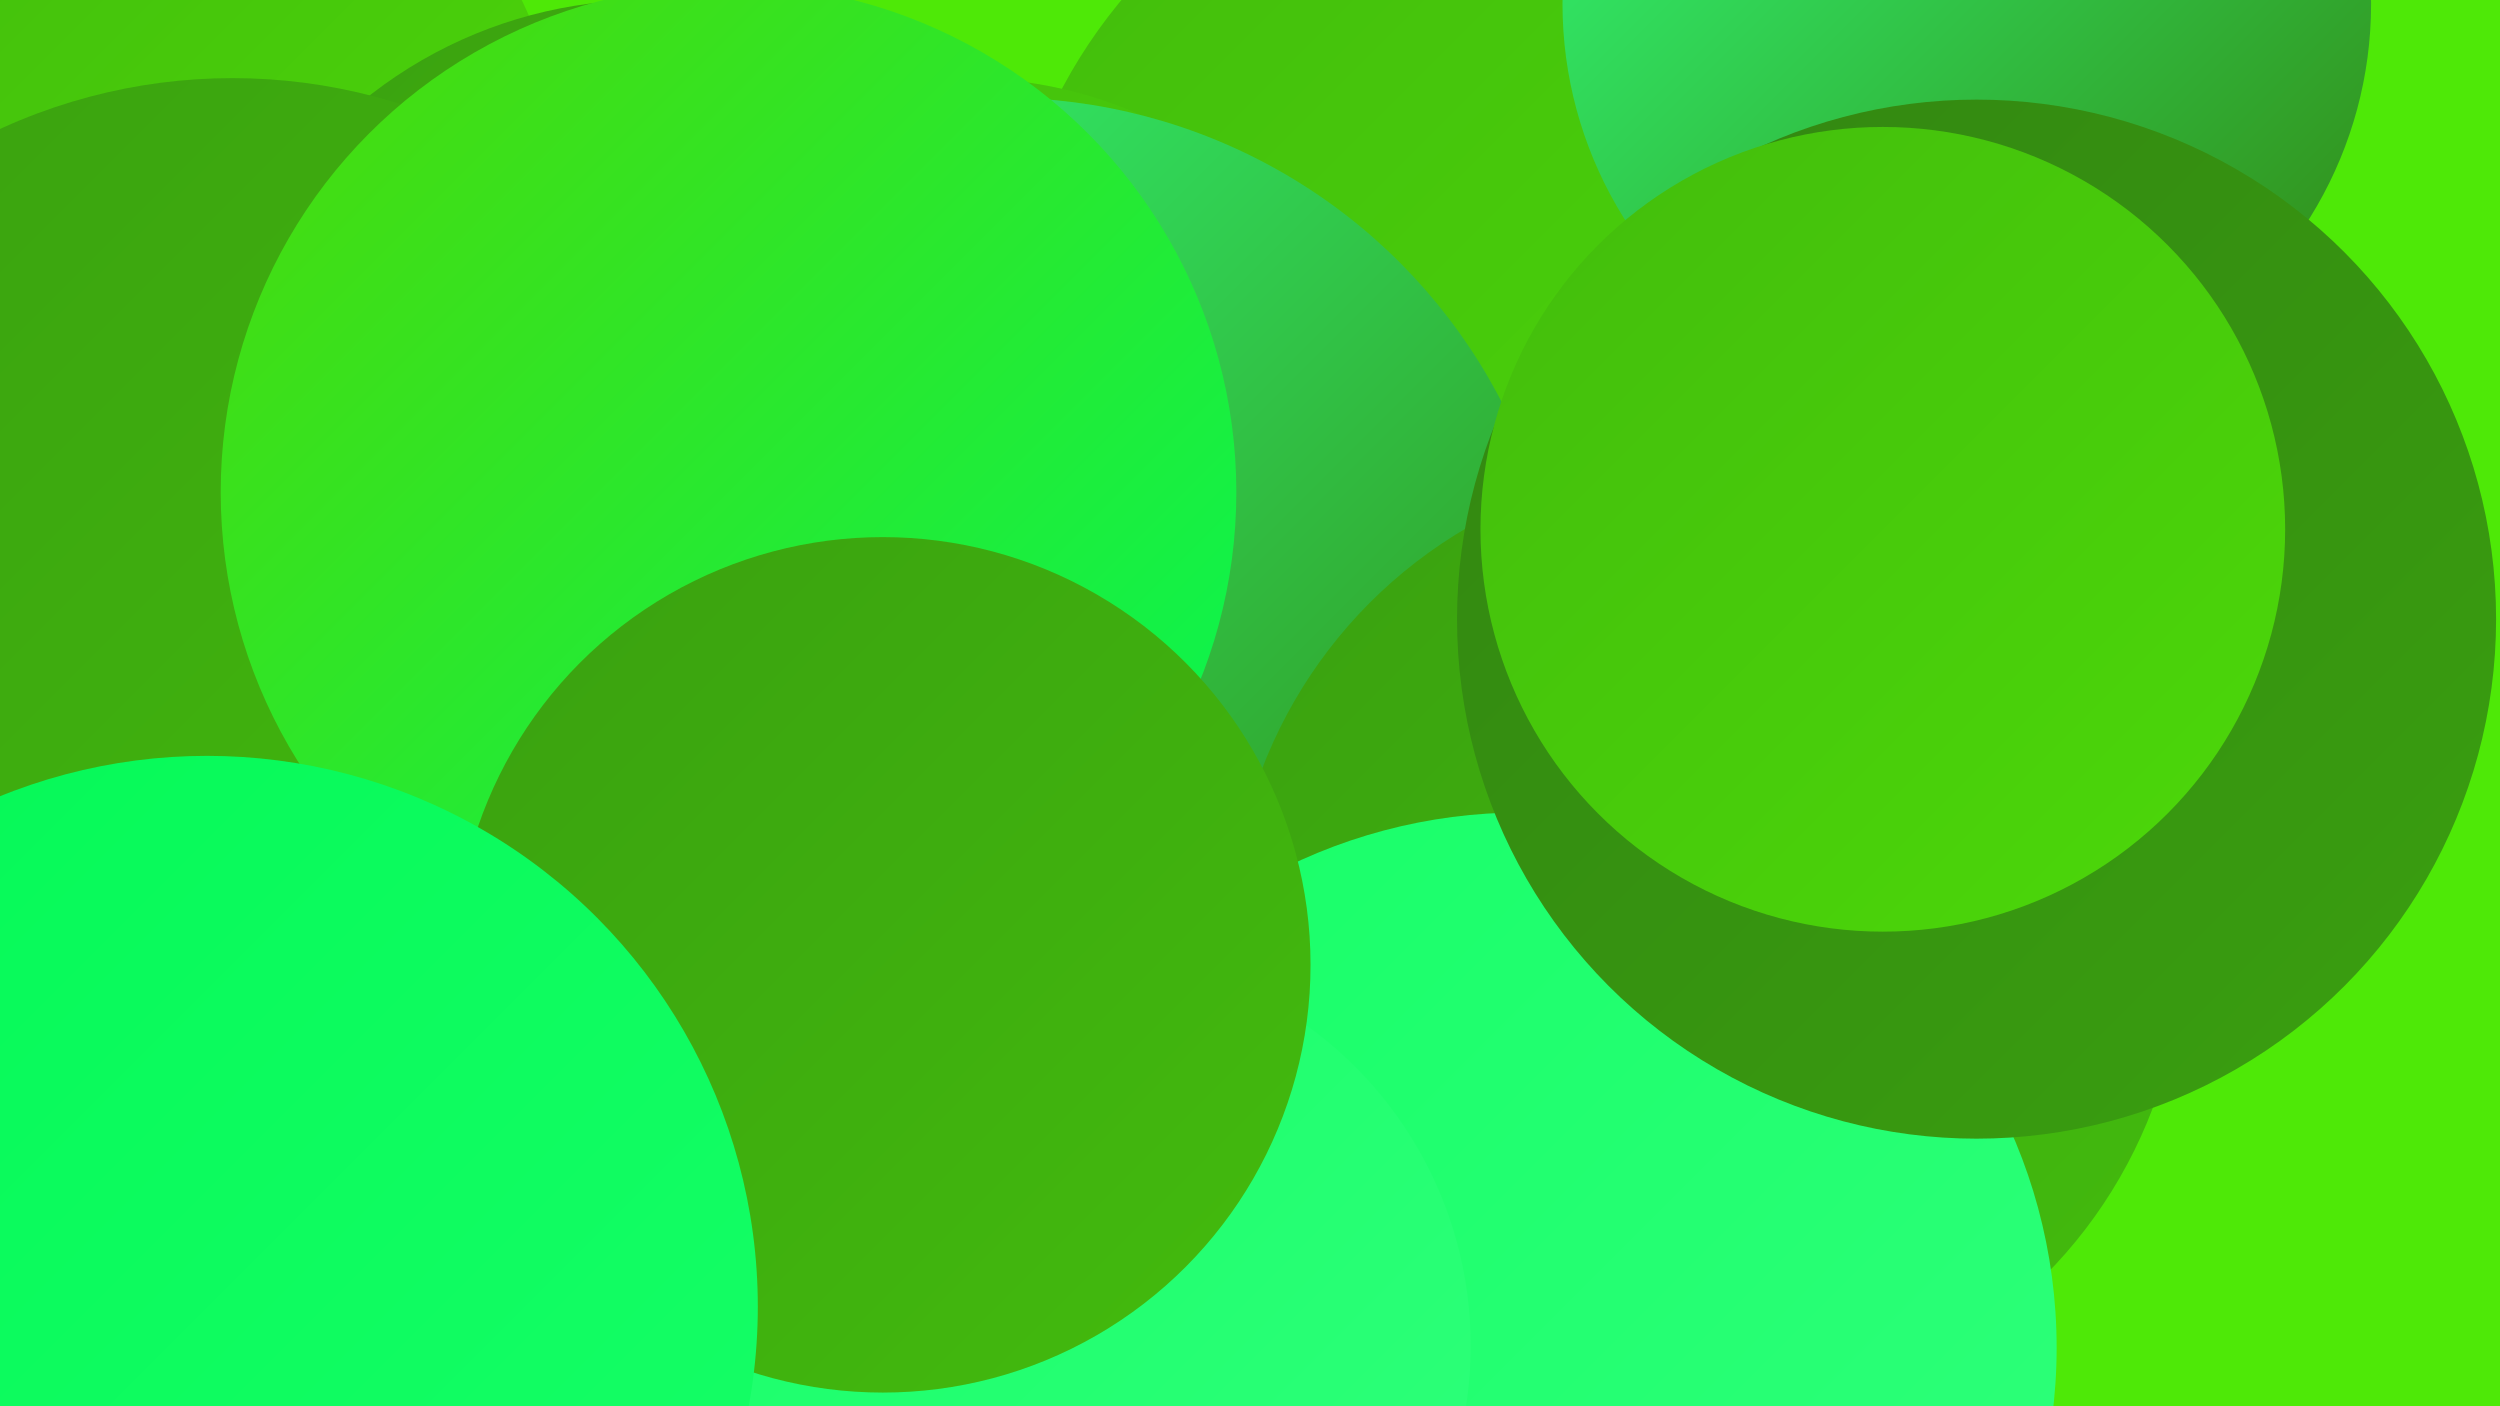 <?xml version="1.0" encoding="UTF-8"?><svg width="1280" height="720" xmlns="http://www.w3.org/2000/svg"><defs><linearGradient id="grad0" x1="0%" y1="0%" x2="100%" y2="100%"><stop offset="0%" style="stop-color:#328511;stop-opacity:1" /><stop offset="100%" style="stop-color:#3aa010;stop-opacity:1" /></linearGradient><linearGradient id="grad1" x1="0%" y1="0%" x2="100%" y2="100%"><stop offset="0%" style="stop-color:#3aa010;stop-opacity:1" /><stop offset="100%" style="stop-color:#43bc0d;stop-opacity:1" /></linearGradient><linearGradient id="grad2" x1="0%" y1="0%" x2="100%" y2="100%"><stop offset="0%" style="stop-color:#43bc0d;stop-opacity:1" /><stop offset="100%" style="stop-color:#4cd909;stop-opacity:1" /></linearGradient><linearGradient id="grad3" x1="0%" y1="0%" x2="100%" y2="100%"><stop offset="0%" style="stop-color:#4cd909;stop-opacity:1" /><stop offset="100%" style="stop-color:#04f856;stop-opacity:1" /></linearGradient><linearGradient id="grad4" x1="0%" y1="0%" x2="100%" y2="100%"><stop offset="0%" style="stop-color:#04f856;stop-opacity:1" /><stop offset="100%" style="stop-color:#17ff68;stop-opacity:1" /></linearGradient><linearGradient id="grad5" x1="0%" y1="0%" x2="100%" y2="100%"><stop offset="0%" style="stop-color:#17ff68;stop-opacity:1" /><stop offset="100%" style="stop-color:#30ff7b;stop-opacity:1" /></linearGradient><linearGradient id="grad6" x1="0%" y1="0%" x2="100%" y2="100%"><stop offset="0%" style="stop-color:#30ff7b;stop-opacity:1" /><stop offset="100%" style="stop-color:#328511;stop-opacity:1" /></linearGradient></defs><rect width="1280" height="720" fill="#4ee907" /><circle cx="171" cy="516" r="274" fill="url(#grad4)" /><circle cx="260" cy="219" r="194" fill="url(#grad5)" /><circle cx="777" cy="169" r="264" fill="url(#grad2)" /><circle cx="99" cy="82" r="187" fill="url(#grad2)" /><circle cx="495" cy="260" r="220" fill="url(#grad2)" /><circle cx="390" cy="692" r="268" fill="url(#grad5)" /><circle cx="513" cy="338" r="288" fill="url(#grad6)" /><circle cx="274" cy="656" r="285" fill="url(#grad5)" /><circle cx="874" cy="481" r="244" fill="url(#grad1)" /><circle cx="314" cy="308" r="265" fill="url(#grad3)" /><circle cx="1007" cy="2" r="207" fill="url(#grad6)" /><circle cx="779" cy="690" r="274" fill="url(#grad5)" /><circle cx="331" cy="230" r="230" fill="url(#grad1)" /><circle cx="1012" cy="317" r="266" fill="url(#grad0)" /><circle cx="551" cy="689" r="202" fill="url(#grad5)" /><circle cx="964" cy="271" r="206" fill="url(#grad2)" /><circle cx="119" cy="325" r="285" fill="url(#grad1)" /><circle cx="373" cy="252" r="260" fill="url(#grad3)" /><circle cx="452" cy="494" r="219" fill="url(#grad1)" /><circle cx="106" cy="669" r="282" fill="url(#grad4)" /></svg>